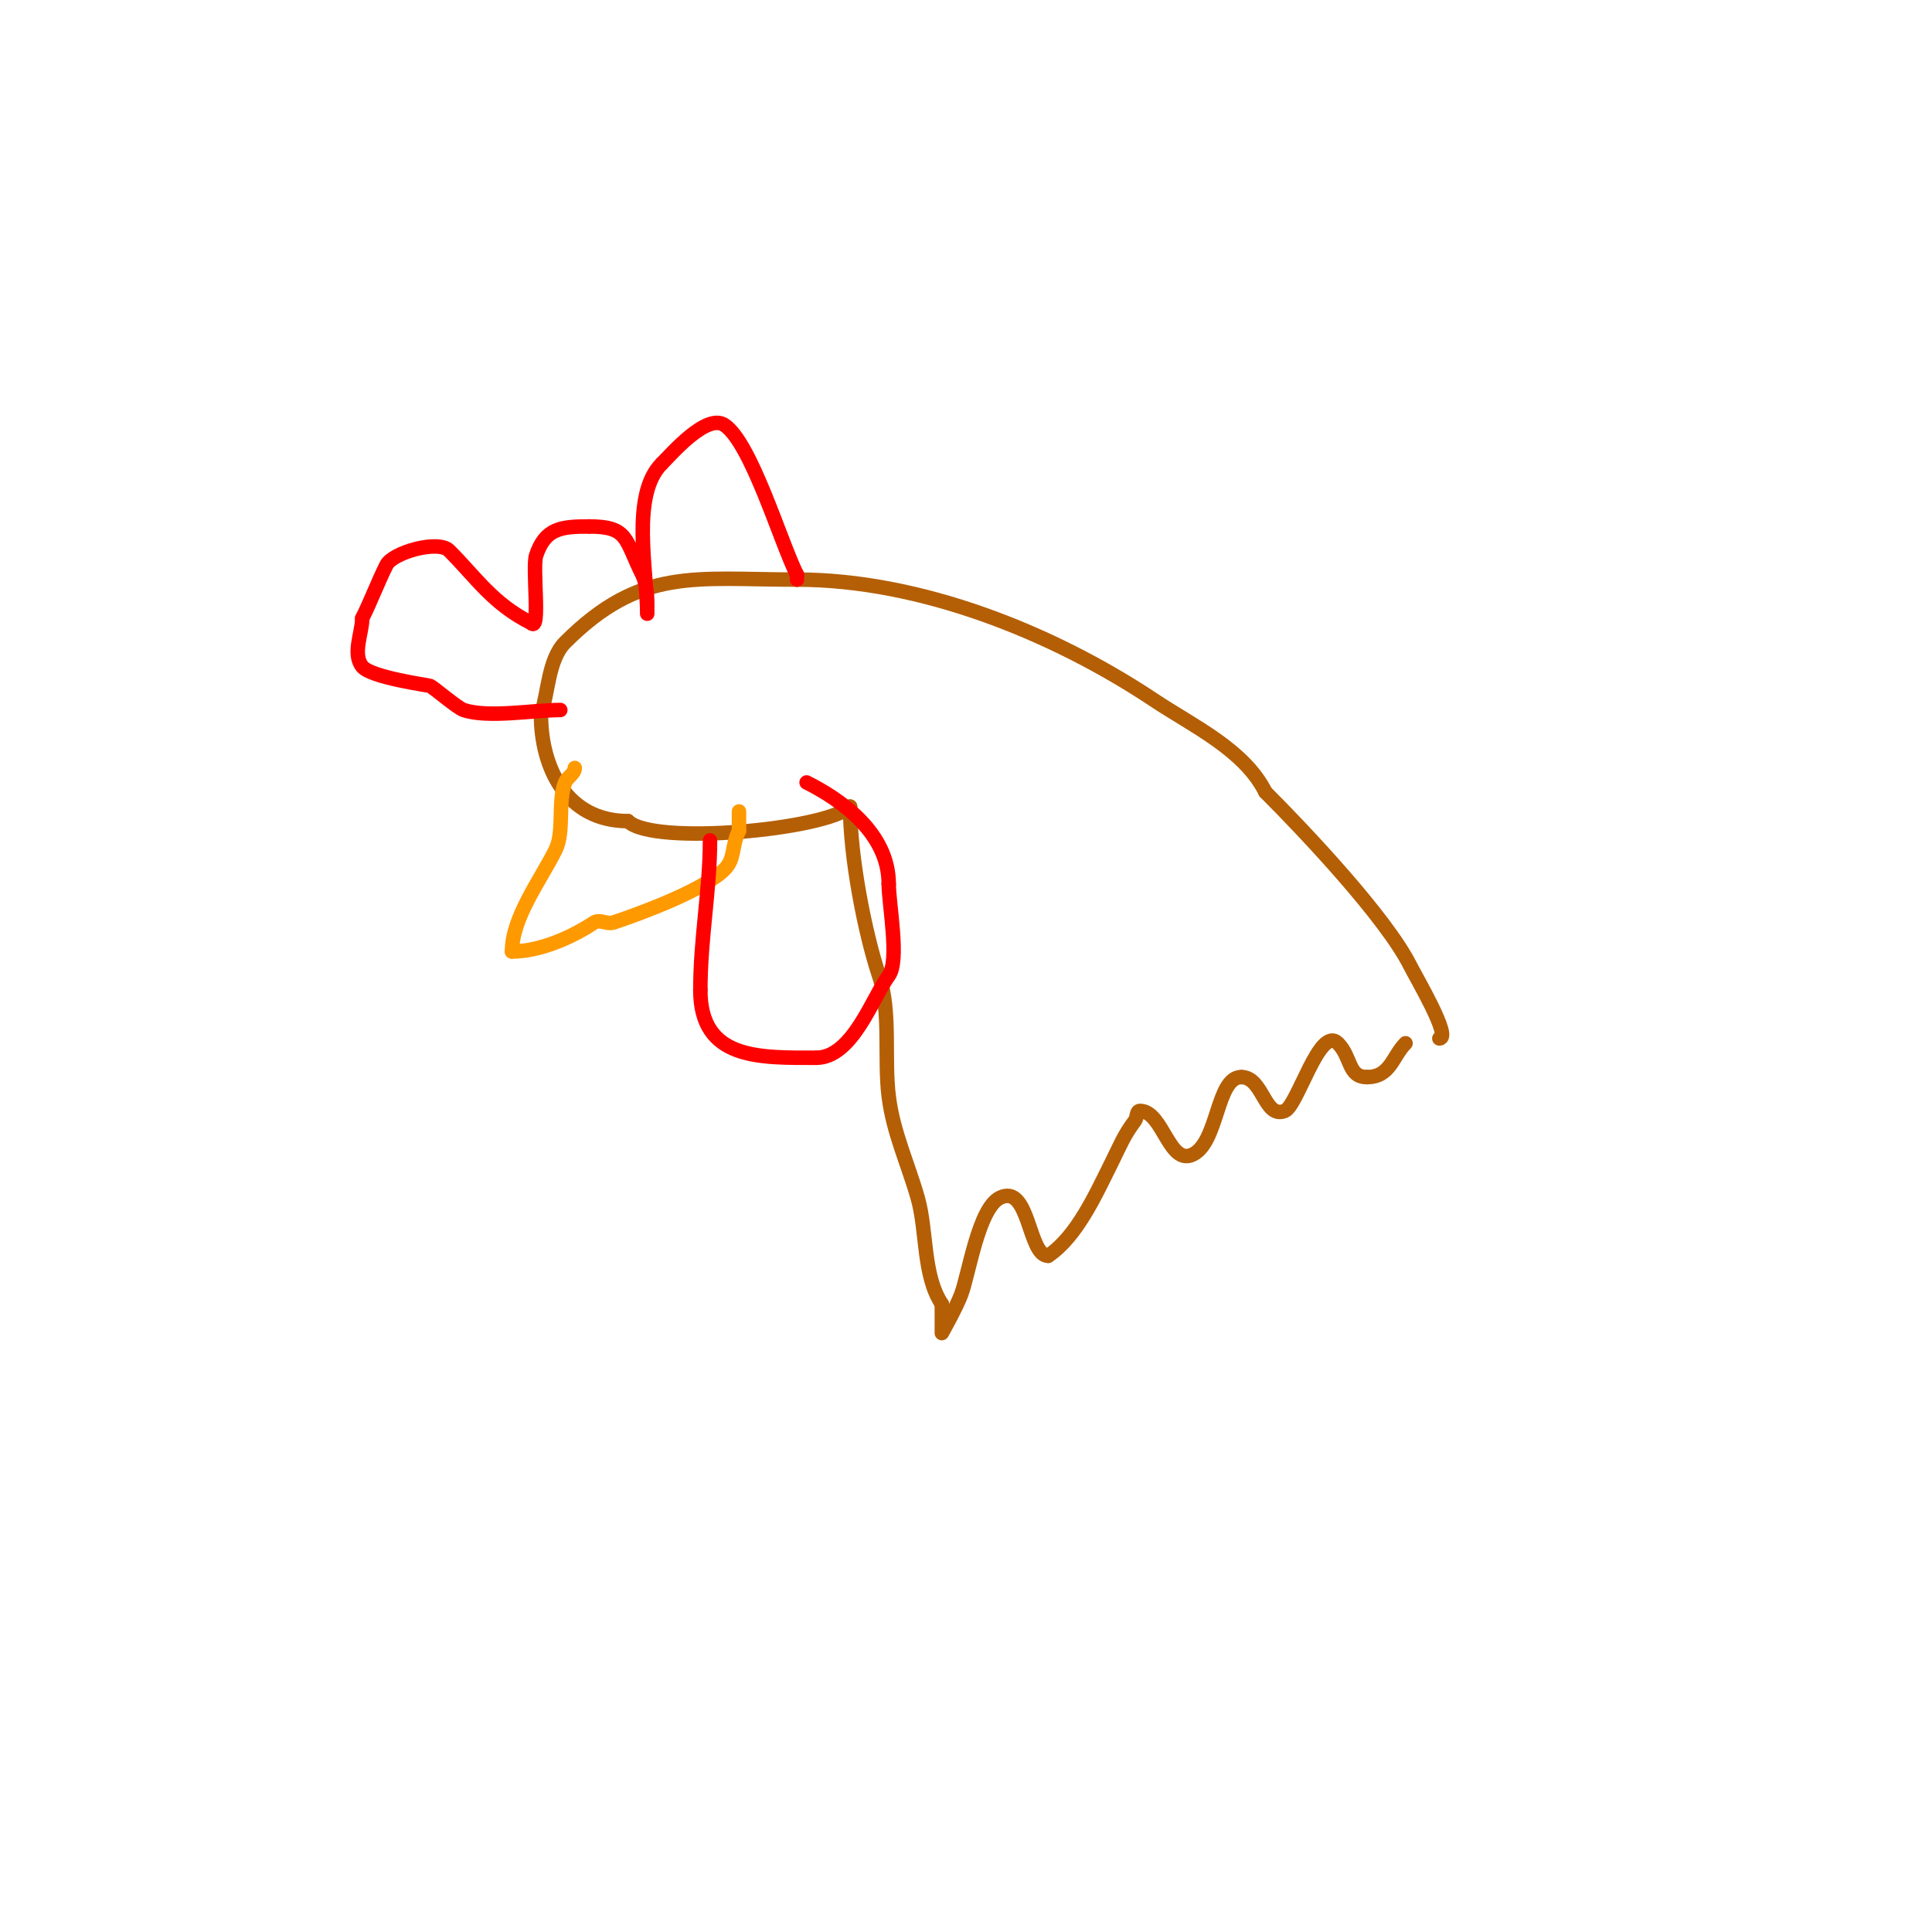 <svg viewBox='0 0 400 400' version='1.1' xmlns='http://www.w3.org/2000/svg' xmlns:xlink='http://www.w3.org/1999/xlink'><g fill='none' stroke='#b45f06' stroke-width='3' stroke-linecap='round' stroke-linejoin='round'><path d='M298,215c2.665,0 -4.814,-12.627 -6,-15c-5.014,-10.028 -21.877,-27.877 -30,-36'/><path d='M262,164c-4.4,-8.8 -15.124,-13.749 -23,-19c-21.107,-14.072 -48.537,-25 -74,-25'/><path d='M165,120c-21.097,0 -32.311,-2.689 -48,13c-3.498,3.498 -3.504,10.513 -5,15'/><path d='M112,148c0,10.836 5.248,22 18,22'/><path d='M130,170c5.173,5.173 41.268,1.732 46,-3'/><path d='M176,167c0,10.408 3.029,26.088 6,35c2.507,7.52 1.016,17.125 2,25c0.941,7.528 3.928,13.748 6,21c1.967,6.886 1.023,16.035 5,22'/><path d='M195,270c0,2 0,6 0,6c0,0 2.953,-5.208 4,-8c1.607,-4.285 3.593,-17.797 8,-20c6.179,-3.089 5.843,12 10,12'/><path d='M217,260c5.957,-3.971 9.865,-12.731 13,-19c2.03,-4.061 2.57,-5.76 5,-9c0.447,-0.596 0.255,-2 1,-2c4.813,0 6.014,11.493 11,9c5.282,-2.641 4.846,-16 10,-16'/><path d='M257,223c4.558,0 4.744,8.702 9,7c2.677,-1.071 7.211,-17.789 11,-14c2.861,2.861 2.03,7 6,7'/><path d='M283,223c4.888,0 5.295,-4.295 8,-7'/></g>
<g fill='none' stroke='#ff9900' stroke-width='3' stroke-linecap='round' stroke-linejoin='round'><path d='M119,159c0,1.202 -1.554,1.884 -2,3c-1.581,3.952 -0.096,10.191 -2,14c-3.15,6.3 -9,13.98 -9,21'/><path d='M106,197c5.799,0 12.447,-2.965 17,-6c1.109,-0.74 2.735,0.422 4,0c6.098,-2.033 18.771,-6.771 23,-11c2.263,-2.263 1.393,-4.787 3,-8'/><path d='M153,172c0,-1.333 0,-2.667 0,-4'/></g>
<g fill='none' stroke='#ff0000' stroke-width='3' stroke-linecap='round' stroke-linejoin='round'><path d='M116,147c-5.496,0 -14.901,1.7 -20,0c-1.365,-0.455 -6.23,-4.704 -7,-5c-0.35,-0.135 -12.193,-1.741 -14,-4c-2.104,-2.63 0,-6.978 0,-10'/><path d='M75,128c1.8,-3.601 3.222,-7.444 5,-11c1.318,-2.637 10.727,-5.273 13,-3c5.575,5.575 9.019,11.009 17,15'/><path d='M110,129c1.961,1.961 0.167,-11.501 1,-14c1.879,-5.636 5.14,-6 11,-6'/><path d='M122,109c8.149,0 7.341,2.683 11,10c0.79,1.581 1,4.137 1,6c0,0.667 0,2.667 0,2c0,-8.779 -3.465,-24.535 3,-31'/><path d='M137,96c2.144,-2.144 9.305,-10.464 13,-8c5.529,3.686 11.577,24.155 15,31'/><path d='M165,119l0,1'/><path d='M147,174c0,10.205 -2,20.167 -2,31'/><path d='M145,205c0,14.446 12.219,14 24,14'/><path d='M169,219c7.52,0 11.734,-12.645 15,-17c2.281,-3.042 0,-14.831 0,-19'/><path d='M184,183c0,-10.644 -10.094,-17.547 -17,-21'/></g>
</svg>